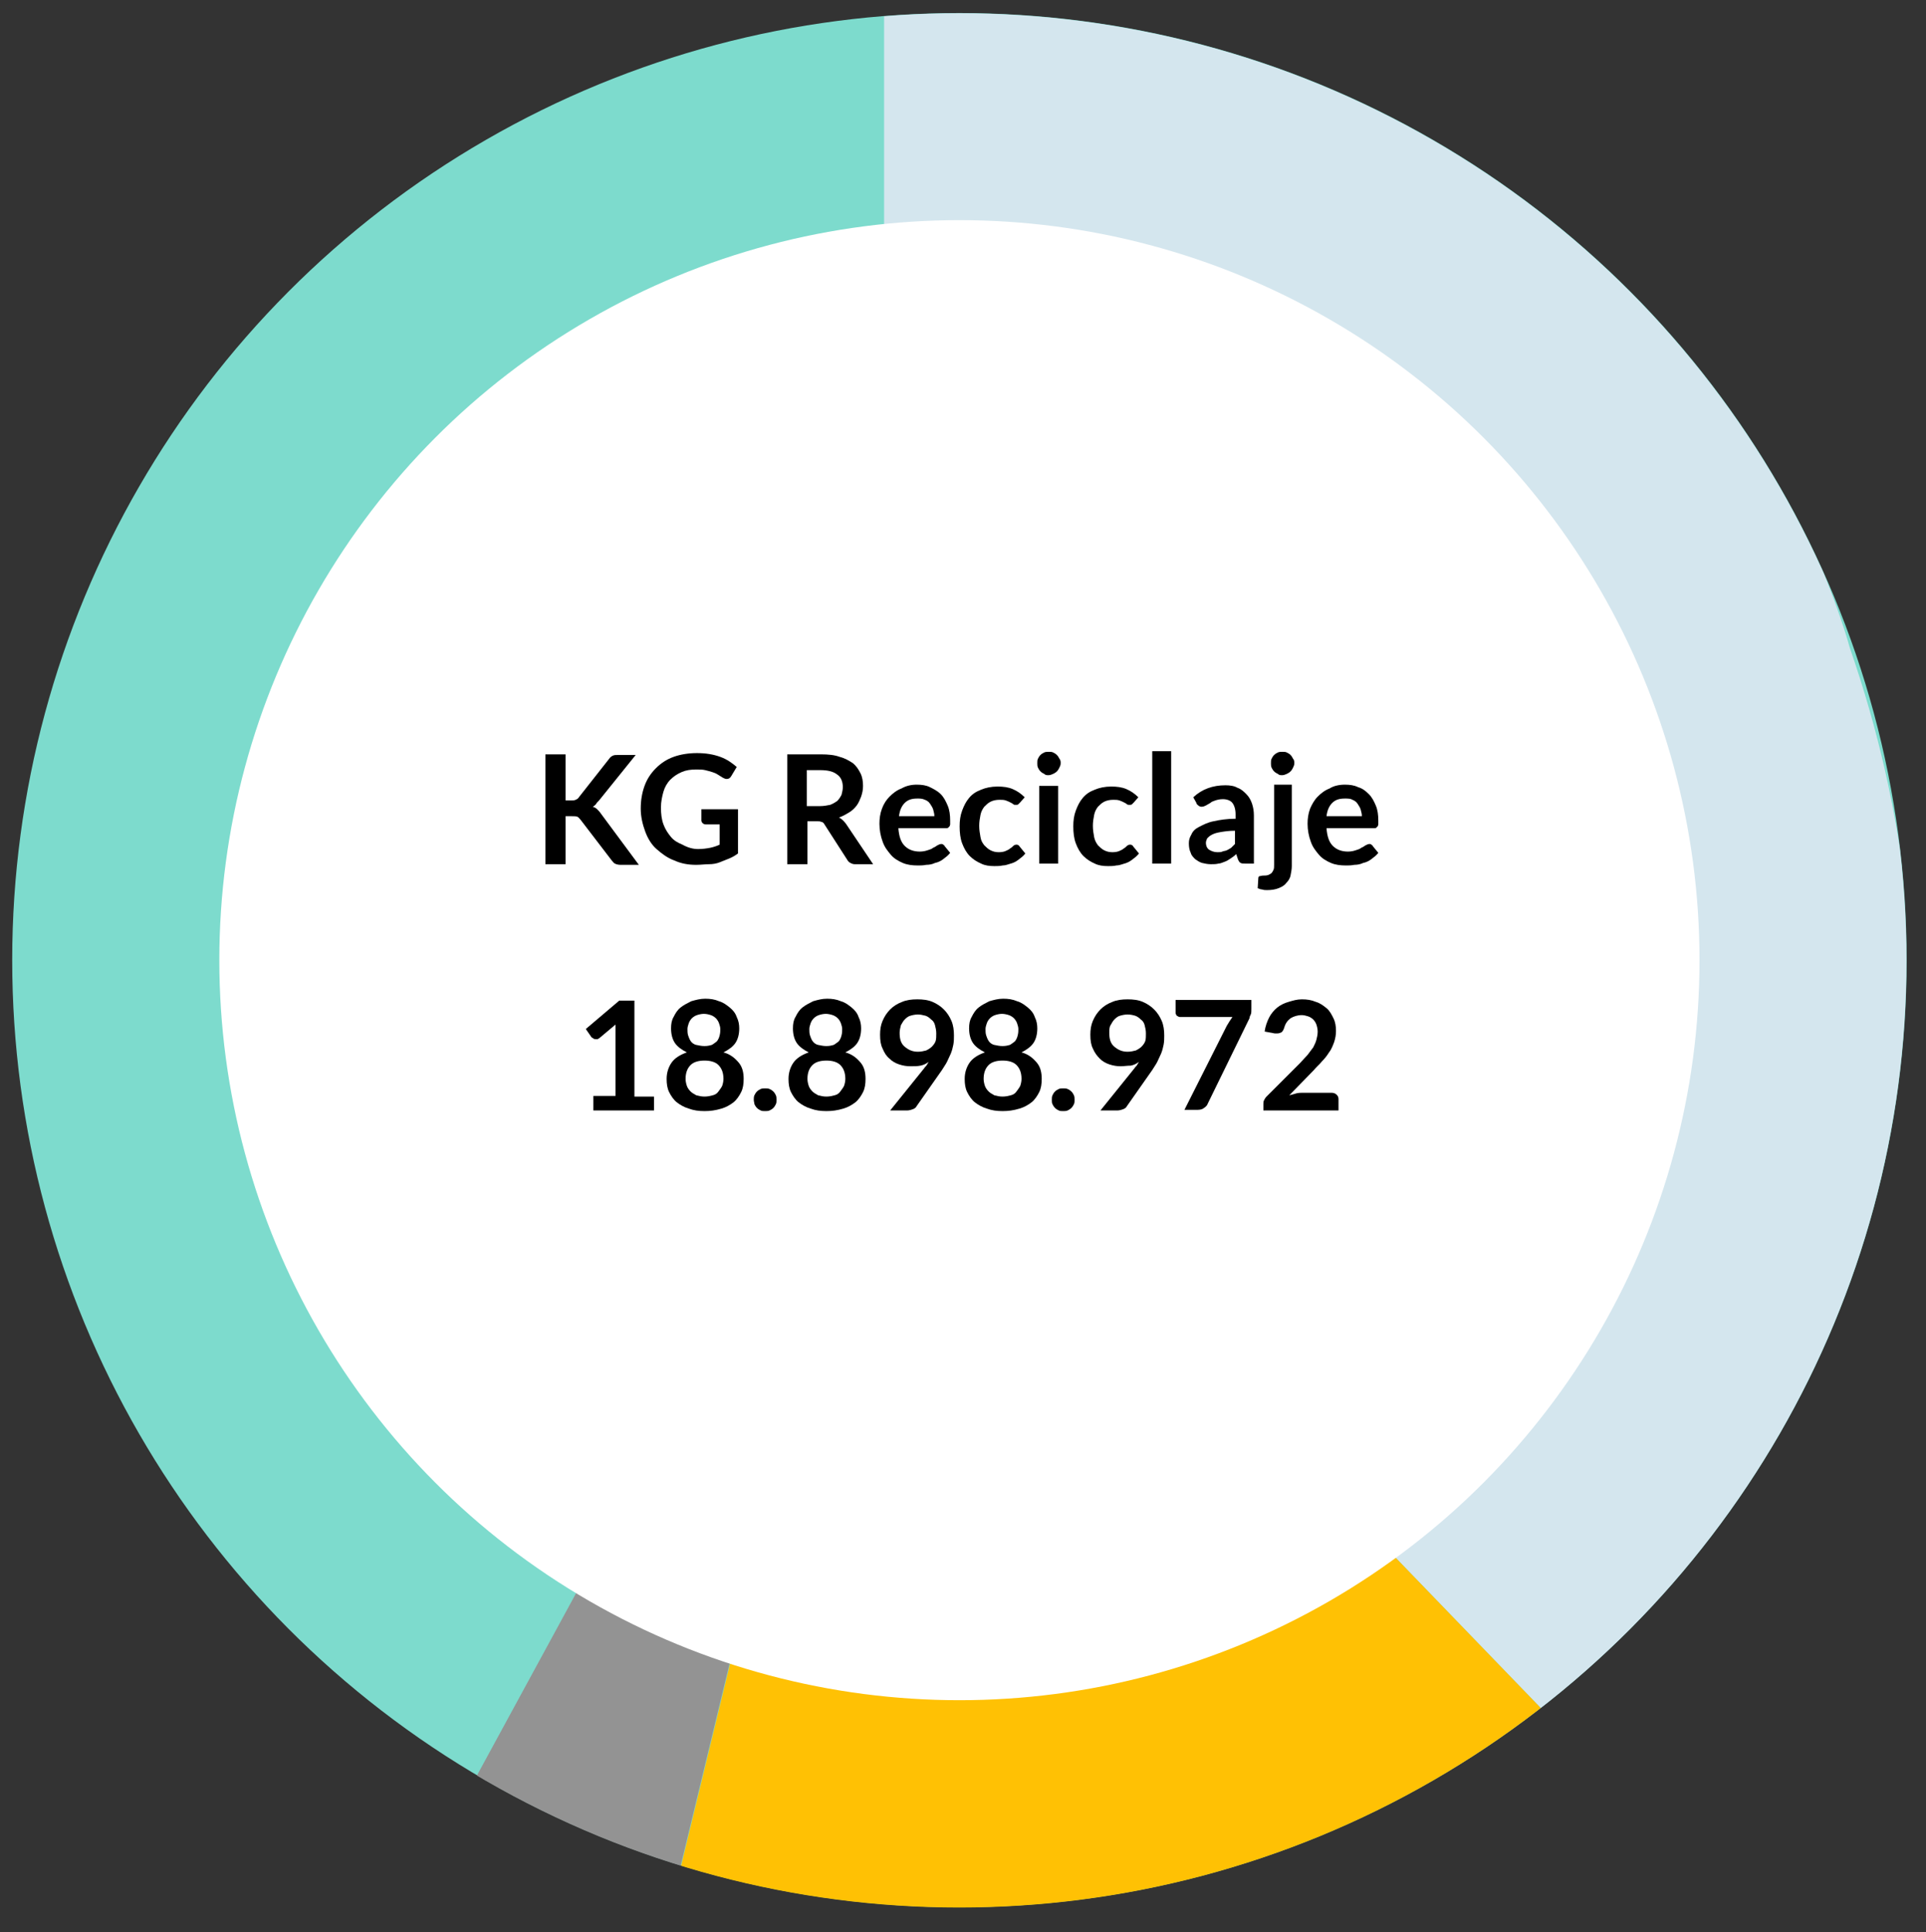 <?xml version="1.0" encoding="utf-8"?>
<!-- Generator: Adobe Illustrator 24.2.3, SVG Export Plug-In . SVG Version: 6.00 Build 0)  -->
<svg version="1.1" id="Capa_1" xmlns="http://www.w3.org/2000/svg" xmlns:xlink="http://www.w3.org/1999/xlink" x="0px" y="0px"
	 viewBox="0 0 305 306" style="enable-background:new 0 0 305 306;" xml:space="preserve">
<rect x="0" y="0" width="305" height="306" fill="#333333" stroke="none"/>
<style type="text/css">
	.st0{fill:#7DDBCD;}
	.st1{clip-path:url(#SVGID_2_);}
	.st2{fill-rule:evenodd;clip-rule:evenodd;fill:#D4E6EE;}
	.st3{fill-rule:evenodd;clip-rule:evenodd;fill:#FFC104;}
	.st4{fill:#939393;}
	.st5{fill:#FFFFFF;}
	.st6{enable-background:new    ;}
</style>
<g id="Grupo_52" transform="translate(-1083.633 -2990.633)">
	<g id="Grupo_51" transform="translate(718.966 1994.699)">
		<ellipse id="Elipse_10" class="st0" cx="516.6" cy="1148" rx="150" ry="150"/>
		<g id="Grupo_50" transform="translate(364.668 995.935)">
			<g>
				<defs>
					<circle id="SVGID_1_" cx="151.9" cy="152.1" r="150"/>
				</defs>
				<clipPath id="SVGID_2_">
					<use xlink:href="#SVGID_1_"  style="overflow:visible;"/>
				</clipPath>
				<g id="Grupo_49" class="st1">
					<g id="Grupo_48" transform="translate(70.902 -8.804)">
						<path id="Trazado_5332" class="st2" d="M69.1,2.1v169.5l112,116c0,0,77.5-70.8,40.9-176.3C222,111.2,192.9,1,69.1,2.1z"/>
						<path id="Trazado_5333" class="st3" d="M181.1,287.6l-112-116L34.8,313.2C34.8,313.2,112.9,338.8,181.1,287.6z"/>
						<path id="Trazado_5334" class="st4" d="M34.7,313.3l34.3-141.7L1.9,295C1.9,295,16.4,307.9,34.7,313.3z"/>
					</g>
				</g>
			</g>
		</g>
		<ellipse id="Elipse_12" class="st5" cx="516.6" cy="1148" rx="117.2" ry="117.2"/>
	</g>
	<g class="st6">
		<path d="M1173.2,3117.4h0.8c0.3,0,0.6,0,0.8-0.1c0.2-0.1,0.4-0.2,0.5-0.4l4.8-6.1c0.2-0.3,0.4-0.4,0.6-0.5
			c0.2-0.1,0.5-0.1,0.8-0.1h2.8l-5.8,7.2c-0.2,0.2-0.4,0.4-0.5,0.6c-0.2,0.2-0.3,0.3-0.5,0.4c0.3,0.1,0.5,0.2,0.7,0.4
			c0.2,0.2,0.4,0.4,0.6,0.7l6,8.1h-2.9c-0.4,0-0.7-0.1-0.9-0.2c-0.2-0.1-0.3-0.3-0.5-0.5l-4.9-6.4c-0.2-0.2-0.3-0.4-0.5-0.5
			c-0.2-0.1-0.5-0.1-0.9-0.1h-1v7.6h-3.2v-17.4h3.2V3117.4z"/>
		<path d="M1194.2,3125.1c0.7,0,1.4-0.1,1.9-0.2s1.1-0.3,1.5-0.5v-3.2h-2.2c-0.2,0-0.4-0.1-0.5-0.2c-0.1-0.1-0.2-0.3-0.2-0.4v-1.8
			h5.8v7c-0.4,0.3-0.9,0.6-1.4,0.8c-0.5,0.2-1,0.4-1.5,0.6c-0.5,0.2-1.1,0.3-1.7,0.3s-1.3,0.1-2,0.1c-1.3,0-2.4-0.2-3.5-0.7
			c-1.1-0.4-2-1.1-2.8-1.8s-1.4-1.7-1.8-2.8s-0.7-2.3-0.7-3.6c0-1.3,0.2-2.5,0.6-3.6s1-2,1.8-2.8c0.8-0.8,1.7-1.4,2.8-1.8
			c1.1-0.4,2.4-0.6,3.7-0.6c1.4,0,2.6,0.2,3.7,0.6s1.9,1,2.6,1.6l-0.9,1.5c-0.2,0.3-0.4,0.4-0.7,0.4c-0.2,0-0.4-0.1-0.6-0.2
			c-0.3-0.2-0.5-0.3-0.8-0.5c-0.3-0.2-0.6-0.3-0.9-0.4c-0.3-0.1-0.7-0.2-1.1-0.3c-0.4-0.1-0.9-0.1-1.4-0.1c-0.9,0-1.6,0.1-2.3,0.4
			s-1.3,0.7-1.8,1.2s-0.9,1.2-1.1,1.9s-0.4,1.6-0.4,2.5c0,1,0.1,1.9,0.4,2.7c0.3,0.8,0.7,1.4,1.2,2s1.1,0.9,1.8,1.2
			C1192.6,3124.9,1193.4,3125.1,1194.2,3125.1z"/>
		<path d="M1211.5,3120.7v6.8h-3.2v-17.4h5.3c1.2,0,2.2,0.1,3,0.4c0.8,0.2,1.5,0.6,2.1,1c0.5,0.4,0.9,1,1.2,1.6s0.4,1.3,0.4,2
			c0,0.6-0.1,1.1-0.3,1.7c-0.2,0.5-0.4,1-0.7,1.4s-0.7,0.8-1.2,1.1s-1,0.6-1.6,0.8c0.4,0.2,0.8,0.6,1.1,1l4.3,6.4h-2.9
			c-0.3,0-0.5-0.1-0.7-0.2c-0.2-0.1-0.4-0.3-0.5-0.5l-3.6-5.6c-0.1-0.2-0.3-0.4-0.5-0.4c-0.2-0.1-0.4-0.1-0.7-0.1H1211.5z
			 M1211.5,3118.3h2c0.6,0,1.1-0.1,1.6-0.2c0.5-0.2,0.8-0.4,1.1-0.6c0.3-0.3,0.5-0.6,0.7-1c0.1-0.4,0.2-0.8,0.2-1.2
			c0-0.9-0.3-1.6-0.9-2c-0.6-0.5-1.5-0.7-2.7-0.7h-2.1V3118.3z"/>
		<path d="M1228.8,3114.9c0.8,0,1.5,0.1,2.1,0.4s1.2,0.6,1.7,1.1s0.8,1.1,1.1,1.8s0.4,1.5,0.4,2.4c0,0.2,0,0.4,0,0.6
			c0,0.1-0.1,0.3-0.1,0.3c-0.1,0.1-0.1,0.1-0.2,0.2s-0.2,0.1-0.3,0.1h-7.6c0.1,1.3,0.4,2.2,1,2.8c0.6,0.6,1.4,0.9,2.4,0.9
			c0.5,0,0.9-0.1,1.2-0.2c0.3-0.1,0.7-0.2,0.9-0.4c0.3-0.1,0.5-0.3,0.7-0.4c0.2-0.1,0.4-0.2,0.6-0.2c0.1,0,0.2,0,0.3,0.1
			s0.2,0.1,0.2,0.2l0.9,1.1c-0.3,0.4-0.7,0.7-1.1,1c-0.4,0.3-0.8,0.5-1.3,0.6c-0.4,0.2-0.9,0.3-1.4,0.3c-0.5,0.1-0.9,0.1-1.3,0.1
			c-0.9,0-1.7-0.1-2.4-0.4c-0.7-0.3-1.4-0.7-1.9-1.3s-1-1.2-1.3-2.1c-0.3-0.8-0.5-1.8-0.5-2.8c0-0.8,0.1-1.6,0.4-2.4
			s0.7-1.4,1.2-1.9c0.5-0.5,1.1-1,1.9-1.3C1227.1,3115.1,1227.9,3114.9,1228.8,3114.9z M1228.9,3117.1c-0.9,0-1.5,0.2-2,0.7
			c-0.5,0.5-0.8,1.2-0.9,2.1h5.6c0-0.4-0.1-0.7-0.2-1.1c-0.1-0.3-0.3-0.6-0.5-0.9c-0.2-0.3-0.5-0.5-0.8-0.6
			C1229.7,3117.1,1229.3,3117.1,1228.9,3117.1z"/>
		<path d="M1245.2,3117.7c-0.1,0.1-0.2,0.2-0.3,0.3c-0.1,0.1-0.2,0.1-0.4,0.1c-0.2,0-0.3,0-0.4-0.1c-0.1-0.1-0.3-0.2-0.5-0.3
			c-0.2-0.1-0.4-0.2-0.7-0.3c-0.3-0.1-0.6-0.1-1-0.1c-0.5,0-1,0.1-1.4,0.3c-0.4,0.2-0.7,0.5-1,0.8c-0.3,0.4-0.5,0.8-0.6,1.3
			s-0.2,1.1-0.2,1.7c0,0.7,0.1,1.2,0.2,1.8s0.3,0.9,0.6,1.3c0.3,0.3,0.6,0.6,1,0.8c0.4,0.2,0.8,0.3,1.3,0.3s0.9-0.1,1.1-0.2
			s0.5-0.2,0.7-0.4c0.2-0.1,0.4-0.3,0.5-0.4c0.1-0.1,0.3-0.2,0.5-0.2c0.2,0,0.4,0.1,0.5,0.3l0.9,1.1c-0.3,0.4-0.7,0.7-1.1,1
			c-0.4,0.3-0.8,0.5-1.2,0.6s-0.8,0.3-1.3,0.3c-0.4,0.1-0.9,0.1-1.3,0.1c-0.8,0-1.5-0.1-2.1-0.4c-0.7-0.3-1.3-0.7-1.8-1.2
			s-0.9-1.2-1.2-2c-0.3-0.8-0.4-1.7-0.4-2.7c0-0.9,0.1-1.7,0.4-2.5c0.3-0.8,0.6-1.4,1.1-2c0.5-0.6,1.1-1,1.9-1.3
			c0.7-0.3,1.6-0.5,2.6-0.5c0.9,0,1.7,0.1,2.4,0.4s1.3,0.7,1.9,1.3L1245.2,3117.7z"/>
		<path d="M1251.6,3111.5c0,0.3-0.1,0.5-0.2,0.7c-0.1,0.2-0.2,0.4-0.4,0.6s-0.4,0.3-0.6,0.4c-0.2,0.1-0.5,0.2-0.7,0.2
			c-0.3,0-0.5,0-0.7-0.2c-0.2-0.1-0.4-0.2-0.6-0.4s-0.3-0.4-0.4-0.6c-0.1-0.2-0.1-0.5-0.1-0.7c0-0.3,0-0.5,0.1-0.7
			c0.1-0.2,0.2-0.4,0.4-0.6s0.4-0.3,0.6-0.4c0.2-0.1,0.5-0.1,0.7-0.1c0.3,0,0.5,0,0.7,0.1c0.2,0.1,0.4,0.2,0.6,0.4s0.3,0.4,0.4,0.6
			C1251.6,3111,1251.6,3111.3,1251.6,3111.5z M1251.2,3115.1v12.3h-3v-12.3H1251.2z"/>
		<path d="M1263.2,3117.7c-0.1,0.1-0.2,0.2-0.3,0.3c-0.1,0.1-0.2,0.1-0.4,0.1c-0.2,0-0.3,0-0.4-0.1c-0.1-0.1-0.3-0.2-0.5-0.3
			s-0.4-0.2-0.7-0.3c-0.3-0.1-0.6-0.1-1-0.1c-0.5,0-1,0.1-1.4,0.3c-0.4,0.2-0.7,0.5-1,0.8c-0.3,0.4-0.5,0.8-0.6,1.3
			s-0.2,1.1-0.2,1.7c0,0.7,0.1,1.2,0.2,1.8c0.1,0.5,0.3,0.9,0.6,1.3c0.3,0.3,0.6,0.6,1,0.8c0.4,0.2,0.8,0.3,1.3,0.3
			c0.5,0,0.9-0.1,1.1-0.2s0.5-0.2,0.7-0.4c0.2-0.1,0.4-0.3,0.5-0.4c0.1-0.1,0.3-0.2,0.5-0.2c0.2,0,0.4,0.1,0.5,0.3l0.9,1.1
			c-0.3,0.4-0.7,0.7-1.1,1s-0.8,0.5-1.2,0.6s-0.8,0.3-1.3,0.3c-0.4,0.1-0.9,0.1-1.3,0.1c-0.8,0-1.5-0.1-2.1-0.4
			c-0.7-0.3-1.3-0.7-1.8-1.2s-0.9-1.2-1.2-2c-0.3-0.8-0.4-1.7-0.4-2.7c0-0.9,0.1-1.7,0.4-2.5c0.3-0.8,0.6-1.4,1.1-2
			c0.5-0.6,1.1-1,1.9-1.3c0.7-0.3,1.6-0.5,2.6-0.5c0.9,0,1.7,0.1,2.4,0.4c0.7,0.3,1.3,0.7,1.9,1.3L1263.2,3117.7z"/>
		<path d="M1269.1,3109.6v17.8h-3v-17.8H1269.1z"/>
		<path d="M1282.1,3127.4h-1.3c-0.3,0-0.5,0-0.7-0.1c-0.2-0.1-0.3-0.3-0.4-0.5l-0.3-0.9c-0.3,0.3-0.6,0.5-0.9,0.7
			c-0.3,0.2-0.6,0.4-0.9,0.5c-0.3,0.1-0.7,0.3-1,0.3c-0.4,0.1-0.8,0.1-1.2,0.1c-0.5,0-1-0.1-1.4-0.2c-0.4-0.1-0.8-0.4-1.1-0.6
			c-0.3-0.3-0.6-0.6-0.7-1c-0.2-0.4-0.3-0.9-0.3-1.5c0-0.5,0.1-0.9,0.4-1.4c0.2-0.5,0.6-0.9,1.2-1.2s1.3-0.7,2.3-0.9
			c0.9-0.2,2.1-0.4,3.5-0.4v-0.7c0-0.8-0.2-1.4-0.5-1.8c-0.3-0.4-0.9-0.6-1.5-0.6c-0.5,0-0.9,0.1-1.2,0.2c-0.3,0.1-0.6,0.2-0.8,0.4
			c-0.2,0.1-0.5,0.3-0.7,0.4c-0.2,0.1-0.4,0.2-0.7,0.2c-0.2,0-0.4-0.1-0.5-0.2c-0.1-0.1-0.3-0.2-0.3-0.4l-0.5-0.9
			c1.4-1.3,3.1-1.9,5.1-1.9c0.7,0,1.4,0.1,1.9,0.4c0.6,0.2,1,0.6,1.4,1c0.4,0.4,0.7,0.9,0.9,1.5s0.3,1.2,0.3,1.9V3127.4z
			 M1276.4,3125.6c0.3,0,0.6,0,0.8-0.1s0.5-0.1,0.7-0.2c0.2-0.1,0.4-0.2,0.7-0.4c0.2-0.2,0.4-0.4,0.6-0.6v-2.1
			c-0.9,0-1.6,0.1-2.2,0.2c-0.6,0.1-1,0.2-1.4,0.4c-0.4,0.2-0.6,0.4-0.8,0.6c-0.1,0.2-0.2,0.5-0.2,0.7c0,0.5,0.2,0.9,0.5,1.1
			S1275.9,3125.6,1276.4,3125.6z"/>
		<path d="M1288.2,3115.1v12.7c0,0.5-0.1,1-0.2,1.5c-0.1,0.5-0.4,0.9-0.7,1.2c-0.3,0.4-0.7,0.6-1.2,0.8s-1.1,0.3-1.8,0.3
			c-0.3,0-0.5,0-0.8-0.1c-0.2,0-0.5-0.1-0.7-0.2l0.1-1.6c0-0.2,0.1-0.3,0.2-0.3c0.1,0,0.3-0.1,0.6-0.1s0.5,0,0.8-0.1
			c0.2-0.1,0.4-0.2,0.5-0.3s0.2-0.3,0.3-0.5c0.1-0.2,0.1-0.5,0.1-0.8v-12.7H1288.2z M1288.6,3111.5c0,0.3-0.1,0.5-0.2,0.7
			c-0.1,0.2-0.2,0.4-0.4,0.6s-0.4,0.3-0.6,0.4c-0.2,0.1-0.5,0.2-0.7,0.2c-0.3,0-0.5,0-0.7-0.2c-0.2-0.1-0.4-0.2-0.6-0.4
			s-0.3-0.4-0.4-0.6c-0.1-0.2-0.1-0.5-0.1-0.7c0-0.3,0-0.5,0.1-0.7c0.1-0.2,0.2-0.4,0.4-0.6s0.4-0.3,0.6-0.4
			c0.2-0.1,0.5-0.1,0.7-0.1c0.3,0,0.5,0,0.7,0.1c0.2,0.1,0.4,0.2,0.6,0.4s0.3,0.4,0.4,0.6C1288.6,3111,1288.6,3111.3,1288.6,3111.5z
			"/>
		<path d="M1296.6,3114.9c0.8,0,1.5,0.1,2.1,0.4c0.7,0.2,1.2,0.6,1.7,1.1c0.5,0.5,0.8,1.1,1.1,1.8c0.3,0.7,0.4,1.5,0.4,2.4
			c0,0.2,0,0.4,0,0.6c0,0.1-0.1,0.3-0.1,0.3s-0.1,0.1-0.2,0.2s-0.2,0.1-0.3,0.1h-7.6c0.1,1.3,0.4,2.2,1,2.8c0.6,0.6,1.4,0.9,2.4,0.9
			c0.5,0,0.9-0.1,1.2-0.2c0.3-0.1,0.7-0.2,0.9-0.4c0.3-0.1,0.5-0.3,0.7-0.4c0.2-0.1,0.4-0.2,0.6-0.2c0.1,0,0.2,0,0.3,0.1
			s0.2,0.1,0.2,0.2l0.9,1.1c-0.3,0.4-0.7,0.7-1.1,1s-0.8,0.5-1.3,0.6c-0.4,0.2-0.9,0.3-1.4,0.3c-0.5,0.1-0.9,0.1-1.3,0.1
			c-0.9,0-1.7-0.1-2.4-0.4c-0.7-0.3-1.4-0.7-1.9-1.3s-1-1.2-1.3-2.1c-0.3-0.8-0.5-1.8-0.5-2.8c0-0.8,0.1-1.6,0.4-2.4
			c0.3-0.7,0.7-1.4,1.2-1.9s1.1-1,1.9-1.3C1294.8,3115.1,1295.7,3114.9,1296.6,3114.9z M1296.6,3117.1c-0.9,0-1.5,0.2-2,0.7
			c-0.5,0.5-0.8,1.2-0.9,2.1h5.6c0-0.4-0.1-0.7-0.2-1.1c-0.1-0.3-0.3-0.6-0.5-0.9s-0.5-0.5-0.8-0.6
			C1297.5,3117.1,1297.1,3117.1,1296.6,3117.1z"/>
	</g>
	<g class="st6">
		<path d="M1177.6,3164.2h3.5v-10.1c0-0.4,0-0.8,0-1.2l-2.5,2.1c-0.1,0.1-0.2,0.1-0.3,0.2c-0.1,0-0.2,0-0.3,0c-0.2,0-0.3,0-0.4-0.1
			c-0.1-0.1-0.2-0.1-0.3-0.2l-0.9-1.3l5.3-4.5h2.4v15.2h3.1v2.2h-9.6V3164.2z"/>
		<path d="M1195.2,3166.6c-0.9,0-1.7-0.1-2.5-0.4c-0.7-0.2-1.4-0.6-1.9-1c-0.5-0.4-0.9-1-1.2-1.6s-0.4-1.3-0.4-2.1
			c0-1,0.3-1.9,0.8-2.6s1.3-1.2,2.4-1.6c-0.8-0.4-1.5-0.9-1.9-1.5c-0.4-0.6-0.6-1.4-0.6-2.3c0-0.7,0.1-1.3,0.4-1.8
			c0.3-0.6,0.6-1.1,1.1-1.5s1.1-0.7,1.7-1c0.7-0.2,1.4-0.4,2.2-0.4s1.5,0.1,2.2,0.4c0.7,0.2,1.2,0.6,1.7,1s0.9,0.9,1.1,1.5
			c0.3,0.6,0.4,1.2,0.4,1.8c0,0.9-0.2,1.7-0.6,2.3c-0.4,0.6-1.1,1.1-1.9,1.5c1.1,0.3,1.8,0.9,2.4,1.6s0.8,1.6,0.8,2.6
			c0,0.8-0.1,1.5-0.4,2.1s-0.7,1.2-1.2,1.6c-0.5,0.4-1.2,0.8-1.9,1C1196.9,3166.5,1196.1,3166.6,1195.2,3166.6z M1195.2,3164.3
			c0.5,0,0.9-0.1,1.3-0.2c0.4-0.1,0.7-0.3,0.9-0.6s0.4-0.5,0.6-0.9c0.1-0.3,0.2-0.7,0.2-1.1c0-1-0.3-1.7-0.8-2.2s-1.3-0.7-2.2-0.7
			c-0.9,0-1.7,0.2-2.2,0.7c-0.5,0.5-0.8,1.2-0.8,2.2c0,0.4,0.1,0.8,0.2,1.1s0.3,0.6,0.6,0.9s0.6,0.4,0.9,0.6
			C1194.3,3164.2,1194.7,3164.3,1195.2,3164.3z M1195.2,3156.3c0.5,0,0.9-0.1,1.2-0.2c0.3-0.2,0.6-0.4,0.8-0.6
			c0.2-0.3,0.3-0.5,0.4-0.9s0.1-0.7,0.1-1c0-0.3-0.1-0.6-0.2-0.9c-0.1-0.3-0.3-0.6-0.5-0.8c-0.2-0.2-0.5-0.4-0.8-0.5
			c-0.3-0.1-0.7-0.2-1.1-0.2s-0.8,0.1-1.1,0.2c-0.3,0.1-0.6,0.3-0.8,0.5c-0.2,0.2-0.4,0.5-0.5,0.8c-0.1,0.3-0.2,0.6-0.2,0.9
			c0,0.3,0,0.7,0.1,1s0.2,0.6,0.4,0.9c0.2,0.3,0.5,0.5,0.8,0.6C1194.3,3156.2,1194.7,3156.3,1195.2,3156.3z"/>
		<path d="M1203,3164.8c0-0.2,0-0.5,0.1-0.7c0.1-0.2,0.2-0.4,0.4-0.6s0.4-0.3,0.6-0.4c0.2-0.1,0.5-0.1,0.7-0.1c0.2,0,0.5,0,0.7,0.1
			c0.2,0.1,0.4,0.2,0.6,0.4s0.3,0.4,0.4,0.6c0.1,0.2,0.1,0.5,0.1,0.7c0,0.3,0,0.5-0.1,0.7c-0.1,0.2-0.2,0.4-0.4,0.6
			s-0.4,0.3-0.6,0.4c-0.2,0.1-0.5,0.1-0.7,0.1c-0.3,0-0.5,0-0.7-0.1s-0.4-0.2-0.6-0.4s-0.3-0.4-0.4-0.6
			C1203.1,3165.3,1203,3165.1,1203,3164.8z"/>
		<path d="M1214.5,3166.6c-0.9,0-1.7-0.1-2.5-0.4c-0.7-0.2-1.4-0.6-1.9-1c-0.5-0.4-0.9-1-1.2-1.6s-0.4-1.3-0.4-2.1
			c0-1,0.3-1.9,0.8-2.6s1.3-1.2,2.4-1.6c-0.8-0.4-1.5-0.9-1.9-1.5c-0.4-0.6-0.6-1.4-0.6-2.3c0-0.7,0.1-1.3,0.4-1.8
			c0.3-0.6,0.6-1.1,1.1-1.5s1.1-0.7,1.7-1c0.7-0.2,1.4-0.4,2.2-0.4s1.5,0.1,2.2,0.4c0.7,0.2,1.2,0.6,1.7,1s0.9,0.9,1.1,1.5
			c0.3,0.6,0.4,1.2,0.4,1.8c0,0.9-0.2,1.7-0.6,2.3c-0.4,0.6-1.1,1.1-1.9,1.5c1.1,0.3,1.8,0.9,2.4,1.6s0.8,1.6,0.8,2.6
			c0,0.8-0.1,1.5-0.4,2.1s-0.7,1.2-1.2,1.6c-0.5,0.4-1.2,0.8-1.9,1C1216.2,3166.5,1215.4,3166.6,1214.5,3166.6z M1214.5,3164.3
			c0.5,0,0.9-0.1,1.3-0.2c0.4-0.1,0.7-0.3,0.9-0.6s0.4-0.5,0.6-0.9c0.1-0.3,0.2-0.7,0.2-1.1c0-1-0.3-1.7-0.8-2.2s-1.3-0.7-2.2-0.7
			c-0.9,0-1.7,0.2-2.2,0.7c-0.5,0.5-0.8,1.2-0.8,2.2c0,0.4,0.1,0.8,0.2,1.1s0.3,0.6,0.6,0.9s0.6,0.4,0.9,0.6
			C1213.6,3164.2,1214,3164.3,1214.5,3164.3z M1214.5,3156.3c0.5,0,0.9-0.1,1.2-0.2c0.3-0.2,0.6-0.4,0.8-0.6
			c0.2-0.3,0.3-0.5,0.4-0.9s0.1-0.7,0.1-1c0-0.3-0.1-0.6-0.2-0.9c-0.1-0.3-0.3-0.6-0.5-0.8c-0.2-0.2-0.5-0.4-0.8-0.5
			c-0.3-0.1-0.7-0.2-1.1-0.2s-0.8,0.1-1.1,0.2c-0.3,0.1-0.6,0.3-0.8,0.5c-0.2,0.2-0.4,0.5-0.5,0.8c-0.1,0.3-0.2,0.6-0.2,0.9
			c0,0.3,0,0.7,0.1,1s0.2,0.6,0.4,0.9c0.2,0.3,0.5,0.5,0.8,0.6C1213.6,3156.2,1214,3156.3,1214.5,3156.3z"/>
		<path d="M1227.8,3159.5c-0.6,0-1.2-0.1-1.8-0.3c-0.6-0.2-1.1-0.5-1.5-0.9c-0.5-0.4-0.8-0.9-1.1-1.6c-0.3-0.6-0.4-1.3-0.4-2.2
			c0-0.8,0.1-1.5,0.4-2.2c0.3-0.7,0.7-1.3,1.2-1.8s1.1-0.9,1.9-1.2c0.7-0.3,1.5-0.4,2.4-0.4c0.9,0,1.7,0.1,2.4,0.4s1.3,0.7,1.8,1.2
			s0.9,1.1,1.2,1.8c0.3,0.7,0.4,1.5,0.4,2.3c0,0.5,0,1-0.1,1.5c-0.1,0.5-0.2,0.9-0.4,1.4c-0.2,0.4-0.4,0.9-0.6,1.3
			c-0.2,0.4-0.5,0.8-0.8,1.3l-4,5.7c-0.1,0.2-0.3,0.4-0.6,0.5s-0.6,0.2-0.9,0.2h-2.7l5.4-6.7c0.1-0.2,0.3-0.3,0.4-0.5
			c0.1-0.2,0.2-0.3,0.3-0.5c-0.4,0.3-0.8,0.5-1.3,0.6S1228.4,3159.5,1227.8,3159.5z M1231.9,3154.3c0-0.5-0.1-0.9-0.2-1.3
			s-0.3-0.7-0.6-0.9c-0.3-0.3-0.6-0.5-0.9-0.6c-0.4-0.1-0.8-0.2-1.2-0.2c-0.4,0-0.9,0.1-1.2,0.2c-0.4,0.1-0.7,0.4-0.9,0.6
			c-0.3,0.3-0.4,0.6-0.6,0.9c-0.1,0.4-0.2,0.8-0.2,1.2c0,1,0.2,1.7,0.8,2.2s1.2,0.8,2.1,0.8c0.5,0,0.9-0.1,1.3-0.2
			c0.4-0.2,0.7-0.4,0.9-0.6c0.3-0.3,0.5-0.6,0.6-0.9S1231.9,3154.7,1231.9,3154.3z"/>
		<path d="M1242.4,3166.6c-0.9,0-1.7-0.1-2.5-0.4c-0.7-0.2-1.4-0.6-1.9-1c-0.5-0.4-0.9-1-1.2-1.6s-0.4-1.3-0.4-2.1
			c0-1,0.3-1.9,0.8-2.6s1.3-1.2,2.4-1.6c-0.8-0.4-1.5-0.9-1.9-1.5c-0.4-0.6-0.6-1.4-0.6-2.3c0-0.7,0.1-1.3,0.4-1.8
			c0.3-0.6,0.6-1.1,1.1-1.5s1.1-0.7,1.7-1c0.7-0.2,1.4-0.4,2.2-0.4s1.5,0.1,2.2,0.4c0.7,0.2,1.2,0.6,1.7,1s0.9,0.9,1.1,1.5
			c0.3,0.6,0.4,1.2,0.4,1.8c0,0.9-0.2,1.7-0.6,2.3c-0.4,0.6-1.1,1.1-1.9,1.5c1.1,0.3,1.8,0.9,2.4,1.6s0.8,1.6,0.8,2.6
			c0,0.8-0.1,1.5-0.4,2.1s-0.7,1.2-1.2,1.6c-0.5,0.4-1.2,0.8-1.9,1C1244.1,3166.5,1243.3,3166.6,1242.4,3166.6z M1242.4,3164.3
			c0.5,0,0.9-0.1,1.3-0.2c0.4-0.1,0.7-0.3,0.9-0.6s0.4-0.5,0.6-0.9c0.1-0.3,0.2-0.7,0.2-1.1c0-1-0.3-1.7-0.8-2.2s-1.3-0.7-2.2-0.7
			c-0.9,0-1.7,0.2-2.2,0.7c-0.5,0.5-0.8,1.2-0.8,2.2c0,0.4,0.1,0.8,0.2,1.1s0.3,0.6,0.6,0.9s0.6,0.4,0.9,0.6
			C1241.5,3164.2,1241.9,3164.3,1242.4,3164.3z M1242.4,3156.3c0.5,0,0.9-0.1,1.2-0.2c0.3-0.2,0.6-0.4,0.8-0.6
			c0.2-0.3,0.3-0.5,0.4-0.9s0.1-0.7,0.1-1c0-0.3-0.1-0.6-0.2-0.9c-0.1-0.3-0.3-0.6-0.5-0.8c-0.2-0.2-0.5-0.4-0.8-0.5
			c-0.3-0.1-0.7-0.2-1.1-0.2s-0.8,0.1-1.1,0.2c-0.3,0.1-0.6,0.3-0.8,0.5c-0.2,0.2-0.4,0.5-0.5,0.8c-0.1,0.3-0.2,0.6-0.2,0.9
			c0,0.3,0,0.7,0.1,1s0.2,0.6,0.4,0.9c0.2,0.3,0.5,0.5,0.8,0.6C1241.5,3156.2,1241.9,3156.3,1242.4,3156.3z"/>
		<path d="M1250.2,3164.8c0-0.2,0-0.5,0.1-0.7c0.1-0.2,0.2-0.4,0.4-0.6s0.4-0.3,0.6-0.4c0.2-0.1,0.5-0.1,0.7-0.1
			c0.2,0,0.5,0,0.7,0.1c0.2,0.1,0.4,0.2,0.6,0.4s0.3,0.4,0.4,0.6s0.1,0.5,0.1,0.7c0,0.3,0,0.5-0.1,0.7s-0.2,0.4-0.4,0.6
			s-0.4,0.3-0.6,0.4s-0.5,0.1-0.7,0.1c-0.3,0-0.5,0-0.7-0.1c-0.2-0.1-0.4-0.2-0.6-0.4s-0.3-0.4-0.4-0.6
			C1250.2,3165.3,1250.2,3165.1,1250.2,3164.8z"/>
		<path d="M1261.1,3159.5c-0.6,0-1.2-0.1-1.8-0.3s-1.1-0.5-1.5-0.9s-0.8-0.9-1.1-1.6c-0.3-0.6-0.4-1.3-0.4-2.2
			c0-0.8,0.1-1.5,0.4-2.2c0.3-0.7,0.7-1.3,1.2-1.8c0.5-0.5,1.1-0.9,1.9-1.2c0.7-0.3,1.5-0.4,2.4-0.4c0.9,0,1.7,0.1,2.4,0.4
			s1.3,0.7,1.8,1.2s0.9,1.1,1.2,1.8c0.3,0.7,0.4,1.5,0.4,2.3c0,0.5,0,1-0.1,1.5c-0.1,0.5-0.2,0.9-0.4,1.4c-0.2,0.4-0.4,0.9-0.6,1.3
			s-0.5,0.8-0.8,1.3l-4,5.7c-0.1,0.2-0.3,0.4-0.6,0.5c-0.3,0.1-0.6,0.2-0.9,0.2h-2.7l5.4-6.7c0.1-0.2,0.3-0.3,0.4-0.5
			s0.2-0.3,0.3-0.5c-0.4,0.3-0.8,0.5-1.3,0.6C1262.1,3159.4,1261.6,3159.5,1261.1,3159.5z M1265.1,3154.3c0-0.5-0.1-0.9-0.2-1.3
			c-0.1-0.4-0.3-0.7-0.6-0.9c-0.3-0.3-0.6-0.5-0.9-0.6s-0.8-0.2-1.2-0.2c-0.4,0-0.9,0.1-1.2,0.2c-0.4,0.1-0.7,0.4-0.9,0.6
			c-0.3,0.3-0.4,0.6-0.6,0.9s-0.2,0.8-0.2,1.2c0,1,0.2,1.7,0.8,2.2s1.2,0.8,2.1,0.8c0.5,0,0.9-0.1,1.3-0.2c0.4-0.2,0.7-0.4,0.9-0.6
			c0.3-0.3,0.5-0.6,0.6-0.9S1265.1,3154.7,1265.1,3154.3z"/>
		<path d="M1281.8,3149.1v1.3c0,0.4,0,0.7-0.1,0.9c-0.1,0.2-0.2,0.4-0.2,0.6l-6.6,13.5c-0.1,0.3-0.3,0.5-0.6,0.7
			c-0.2,0.2-0.6,0.3-1,0.3h-2.1l6.7-13.3c0.3-0.5,0.6-1,0.9-1.4h-8.3c-0.2,0-0.3-0.1-0.5-0.2c-0.1-0.1-0.2-0.3-0.2-0.5v-2H1281.8z"
			/>
		<path d="M1289.8,3148.9c0.8,0,1.5,0.1,2.2,0.4c0.7,0.2,1.2,0.6,1.7,1c0.5,0.4,0.8,1,1.1,1.6c0.3,0.6,0.4,1.3,0.4,2
			c0,0.6-0.1,1.2-0.3,1.8c-0.2,0.5-0.4,1.1-0.8,1.6c-0.3,0.5-0.7,1-1.1,1.4c-0.4,0.5-0.9,0.9-1.3,1.4l-3.9,4
			c0.4-0.1,0.8-0.2,1.1-0.3c0.4-0.1,0.7-0.1,1.1-0.1h4.5c0.3,0,0.6,0.1,0.8,0.3c0.2,0.2,0.3,0.4,0.3,0.7v1.8h-11.9v-1
			c0-0.2,0-0.4,0.1-0.6c0.1-0.2,0.2-0.4,0.4-0.6l5.3-5.3c0.4-0.4,0.8-0.9,1.2-1.3c0.3-0.4,0.6-0.8,0.9-1.2c0.2-0.4,0.4-0.8,0.5-1.2
			s0.2-0.8,0.2-1.3c0-0.4-0.1-0.8-0.2-1.1c-0.1-0.3-0.3-0.6-0.5-0.8c-0.2-0.2-0.5-0.4-0.8-0.5c-0.3-0.1-0.7-0.2-1-0.2
			c-0.7,0-1.3,0.2-1.8,0.5c-0.5,0.4-0.8,0.8-1,1.5c-0.1,0.3-0.2,0.5-0.4,0.7c-0.2,0.1-0.4,0.2-0.7,0.2c-0.1,0-0.3,0-0.4,0l-1.6-0.3
			c0.1-0.8,0.4-1.6,0.7-2.2s0.8-1.2,1.3-1.6c0.5-0.4,1.1-0.7,1.8-0.9S1289,3148.9,1289.8,3148.9z"/>
	</g>
</g>
</svg>
